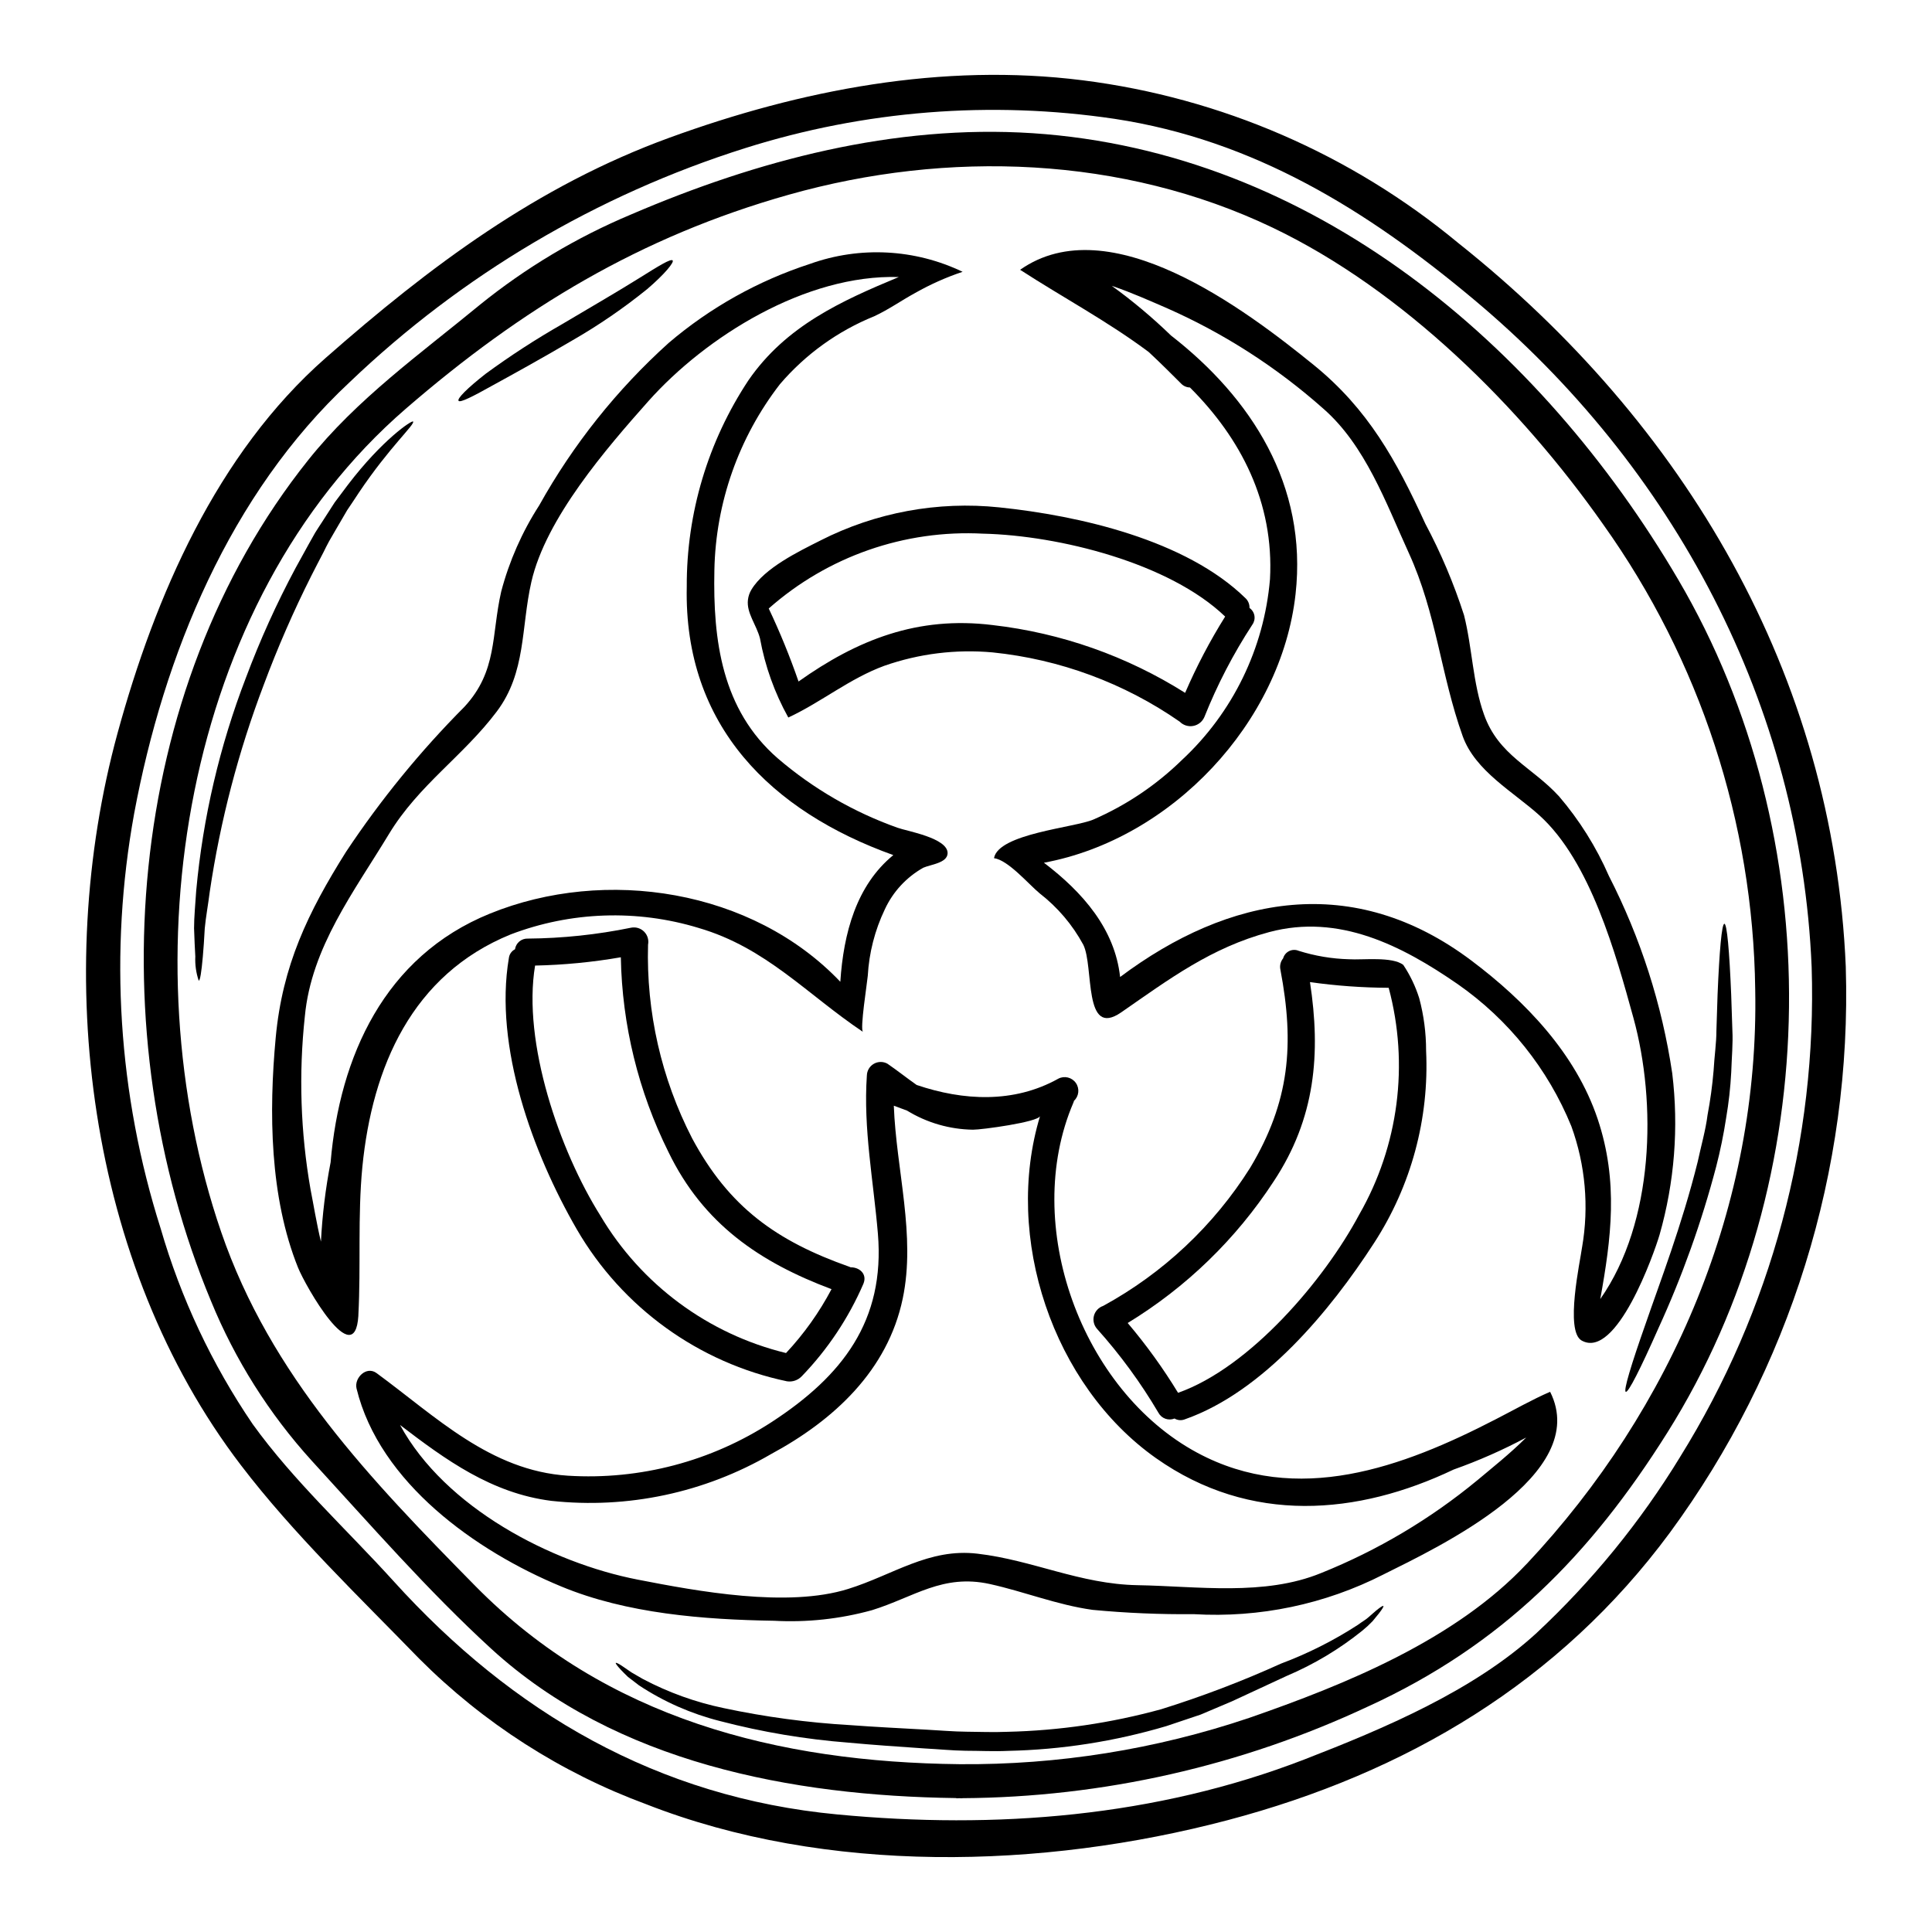 <?xml version="1.0" encoding="UTF-8"?>
<!-- Uploaded to: SVG Repo, www.svgrepo.com, Generator: SVG Repo Mixer Tools -->
<svg fill="#000000" width="800px" height="800px" version="1.1" viewBox="144 144 512 512" xmlns="http://www.w3.org/2000/svg">
 <g>
  <path d="m633.15 400.29c1.648 53.77-14.762 106.54-46.617 149.88-29.199 39.539-69.789 63.676-117.26 76.211-49.027 12.926-106.22 14.492-154.04-4.25-22.594-8.348-43.102-21.5-60.117-38.543-15.883-16.363-33.457-33.176-47.281-51.312-40.789-53.398-50.102-130.24-32.688-193.97 9.914-36.25 26.309-74.094 55.105-99.406 27.723-24.379 56.109-45.621 91.062-58.371 34.957-12.75 72.359-19.949 109.64-15.246 36.59 4.625 71.105 19.582 99.5 43.121 59.992 47.73 99.441 114.32 102.7 191.89zm-43.906 129.81c24.176-38.883 36.305-84.047 34.863-129.81-2.902-69.426-36.52-132.62-89.645-177.02-28.148-23.547-58.16-42.168-95.07-47.773-32.82-4.883-66.324-2.227-97.965 7.773-39.211 12.383-75.055 33.598-104.77 62.016-31.73 29.59-49.27 72.258-57.102 114.29-6.676 36.688-4.266 74.449 7.019 109.99 5.344 18.453 13.57 35.945 24.379 51.832 10.848 15.066 24.891 27.871 37.336 41.617 31.547 34.859 70.031 57.344 117.61 61.832 41.945 3.981 84.312 0.691 123.88-14.613 20.945-8.137 44.723-18.141 61.473-33.508l-0.004-0.004c14.719-13.75 27.5-29.434 38-46.621z"/>
  <path d="m603.1 417.08c0.18 3.438-0.18 7.144-0.305 11.059-0.211 4.07-0.664 8.125-1.352 12.145-0.66 4.32-1.535 8.605-2.625 12.836-3.867 14.73-9.004 29.098-15.348 42.941-4.699 10.629-7.953 17.059-8.621 16.785-0.664-0.273 1.418-7.144 5.273-18.082 3.766-10.969 9.551-25.883 13.777-42.848 0.906-4.25 2.109-8.379 2.621-12.445 0.734-3.879 1.266-7.789 1.598-11.723 0.207-3.766 0.75-7.324 0.75-10.672 0.121-3.434 0.211-6.598 0.305-9.488 0.48-11.602 1.113-18.773 1.805-18.773 0.691 0 1.328 7.172 1.805 18.773 0.109 2.894 0.203 6.059 0.316 9.492z"/>
  <path d="m588.73 297.57c39.984 68.039 39.293 158.98-2.832 226.03-20.469 32.602-43.961 56.406-79.246 72.594l-0.004-0.004c-33.684 15.812-70.398 24.117-107.61 24.348-0.09 0-0.152 0.031-0.238 0.031h-0.004c-0.16-0.027-0.32-0.039-0.484-0.031-0.238 0-0.48 0.031-0.723 0.031-0.113-0.004-0.223-0.023-0.332-0.062-43.273-0.574-90.035-9.344-123-39.504-16.844-15.43-32.211-33.062-47.625-49.871-11.293-12.438-20.328-26.758-26.699-42.305-29.59-70.934-23.262-161.52 25.734-222.89 12.898-16.18 29.621-28.082 45.473-41.133v-0.004c12.168-9.84 25.664-17.906 40.094-23.961 33.457-14.371 69.699-23.922 106.4-21.543 74.098 4.887 134.52 55.992 171.1 118.28zm-40.148 260.89c38.723-41.25 61.68-95.34 60.566-152.29v0.004c-0.562-44.211-14.621-87.195-40.289-123.2-21.875-31.125-52.977-62.07-87.598-78.645-39.719-18.984-86.121-20.613-128.19-8.738-39.414 11.121-70.781 30.129-101.55 56.742-59.434 51.406-73.602 146.23-48.906 218.16 13.105 38.148 39.535 65.539 67.344 93.805 34.637 35.164 80.184 46.707 128.34 47.23h0.008c26.078 0.215 52.012-3.93 76.723-12.266 25.562-8.859 54.672-20.703 73.535-40.805z"/>
  <path d="m587.16 428.44c1.742 14.332 0.605 28.867-3.348 42.754-1.418 4.852-11.414 33.266-20.672 28.055-4.461-2.531-0.363-21.035 0.121-24.711l0.004 0.004c1.863-10.754 0.887-21.805-2.836-32.062-6.199-15.215-16.672-28.309-30.152-37.695-14.797-10.215-31.43-18.711-49.902-13.777-15.43 4.129-26.488 12.445-39.234 21.273-10.156 7.023-7.172-12.109-10.062-17.93v0.004c-2.863-5.285-6.793-9.914-11.543-13.594-2.957-2.441-8.348-8.828-12.113-9.34 1.145-6.512 21.332-8.078 26.336-10.234 8.719-3.793 16.676-9.145 23.473-15.789 13.461-12.516 21.777-29.594 23.328-47.91 1.113-20.371-7.773-37.391-21.215-50.805h-0.004c-0.895-0.016-1.75-0.398-2.359-1.055-1.988-1.969-4.973-5.004-8.527-8.316-10.82-8.105-22.93-14.562-34.113-21.816 23.688-16.66 59.602 10.457 77.809 25.223 14.434 11.723 21.902 25.312 29.559 42.035 4.141 7.773 7.578 15.898 10.277 24.285 2.168 8.562 2.316 18.051 5.301 26.34 3.856 10.816 12.719 13.859 19.824 21.605l0.004-0.004c5.441 6.356 9.91 13.484 13.258 21.152 8.402 16.41 14.074 34.074 16.789 52.309zm-19.074 59.828c14.344-20.434 14.957-52.07 8.797-74.488-4.668-16.926-11.391-41.461-24.918-53.699-6.898-6.234-17.027-11.75-20.34-21.004-5.844-16.332-6.898-32.422-14.312-48.605-6-13.133-11.48-28.473-22.66-38.207-12.293-10.914-26.199-19.859-41.227-26.52-4.277-1.84-9.445-4.188-14.797-6v0.004c5.535 4.004 10.777 8.402 15.684 13.152 21.273 16.531 36.246 39.656 33.023 68.555-3.793 34.023-32.816 64.91-66.684 71.176 10.305 7.836 18.801 17.566 20.188 30.285 28.84-21.605 61.836-27.871 93.082-4.367 14.316 10.758 27.664 24.652 33.48 42.004 5.562 16.602 3.578 31.695 0.684 47.73z"/>
  <path d="m554.8 512.84c11.086 22.043-29.773 41.223-44.18 48.414h0.004c-15.512 7.91-32.852 11.539-50.23 10.516-8.977 0.086-17.945-0.297-26.883-1.145-9.445-1.328-17.93-4.789-27.184-6.84-12.531-2.754-20.074 3.465-31.246 6.93-8.438 2.332-17.199 3.277-25.941 2.805-18.625-0.305-39.055-1.871-56.441-9.102-22.508-9.312-48.121-27.453-54.207-52.43-0.691-2.801 2.59-6.09 5.301-4.102 15.691 11.492 30.105 25.867 50.719 27.191 19.074 1.184 38.02-3.816 54.027-14.246 18.68-12.176 30.039-26.789 28.113-49.902-1.18-14.012-3.891-27.781-2.926-41.883h0.004c0.02-1.289 0.719-2.477 1.836-3.121 1.117-0.645 2.492-0.656 3.617-0.027 2.711 1.867 5.211 3.856 7.742 5.633 12.355 4.188 25.734 4.914 37.52-1.656v-0.004c1.613-0.852 3.606-0.375 4.66 1.113 1.055 1.488 0.836 3.527-0.504 4.766-0.02 0.168-0.07 0.332-0.148 0.484-13.863 32.363 2.137 76.238 32.816 92.75 26.484 14.254 54.512 3.856 79.113-8.859 4.777-2.445 9.688-5.238 14.418-7.285zm-19.285 23.441c3.734-3.148 8.617-6.992 12.957-11.332v0.004c-6.195 3.309-12.633 6.148-19.254 8.496-25.344 12.082-53.848 14.645-78.891-3.043-27.301-19.285-40.469-58.457-30.699-90.641-0.484 1.598-15.609 3.648-17.777 3.617h-0.004c-6.176-0.09-12.211-1.836-17.48-5.062-1.18-0.422-2.316-0.848-3.496-1.297 0.633 17.023 5.875 34.383 2.363 51.105-3.977 19.043-18.23 32.242-34.957 41.254h0.004c-17.594 10.219-37.992 14.551-58.219 12.355-15.82-2.019-27.945-10.852-40.047-20.102 11.961 21.969 40.078 36.523 62.977 40.98 15.941 3.106 39.688 7.504 55.777 2.473 11.902-3.707 21.395-10.879 34.293-9.344 14.703 1.719 27.117 8.078 42.426 8.348 15.82 0.273 33.598 2.953 48.633-3.223h0.004c14.977-6.019 28.938-14.312 41.391-24.59z"/>
  <path d="m521.93 422.41c0.859 18.031-3.965 35.879-13.801 51.016-11.602 17.93-29.352 39.414-50.113 46.703-0.902 0.367-1.922 0.293-2.754-0.207-1.594 0.656-3.43 0.008-4.254-1.508-4.68-7.945-10.141-15.406-16.297-22.27-0.828-0.949-1.129-2.246-0.805-3.465 0.328-1.215 1.238-2.188 2.43-2.594 15.898-8.676 29.316-21.277 38.965-36.605 10.484-17.508 11.781-32.668 8.016-52.523-0.227-1.051 0.043-2.148 0.723-2.981 0.234-0.848 0.82-1.555 1.613-1.938 0.789-0.383 1.707-0.402 2.516-0.059 4.316 1.359 8.797 2.113 13.32 2.231 3.586 0.238 11.48-0.789 14.402 1.508 1.816 2.727 3.238 5.699 4.219 8.828 1.211 4.523 1.82 9.184 1.82 13.863zm-17.711 43.449h-0.004c10.434-18.211 13.238-39.812 7.801-60.082-6.977-0.031-13.949-0.535-20.859-1.508 2.894 18.863 1.477 36.098-9.645 52.852-9.93 15.223-23.141 28.031-38.66 37.488 4.922 5.809 9.387 11.992 13.348 18.5 19.113-6.746 38.82-29.98 48.012-47.25z"/>
  <path d="m510.6 569.61c0.148 0.09-0.242 0.754-1.145 1.93-0.453 0.574-1.027 1.266-1.719 2.109h-0.004c-0.848 0.891-1.754 1.727-2.711 2.5-6.09 4.906-12.836 8.941-20.039 11.992-4.461 2.051-9.312 4.309-14.492 6.723-2.684 1.145-5.457 2.316-8.316 3.523-2.957 0.996-5.969 2.019-9.074 3.047-13.637 4.047-27.75 6.258-41.973 6.566-3.797 0.18-7.535-0.031-11.242-0.031-3.676-0.059-7.203-0.422-10.699-0.602-7.019-0.484-13.777-0.934-20.246-1.539h0.004c-11.52-0.891-22.938-2.805-34.117-5.723-7.629-1.922-14.883-5.117-21.453-9.445-1.113-0.844-2.109-1.629-2.953-2.258-0.789-0.723-1.387-1.387-1.898-1.902-0.965-1.055-1.449-1.684-1.328-1.805 0.121-0.121 0.816 0.211 1.988 1.023 0.602 0.426 1.328 0.906 2.199 1.508 0.906 0.512 1.898 1.113 3.074 1.777l0.004-0.004c6.695 3.531 13.848 6.106 21.254 7.652 11.07 2.359 22.301 3.871 33.598 4.523 6.387 0.48 13.137 0.812 20.16 1.203 3.496 0.18 7.086 0.512 10.668 0.543s7.141 0.18 10.816 0.027c13.793-0.32 27.496-2.332 40.801-5.992 10.816-3.375 21.41-7.41 31.73-12.086 7.121-2.668 13.93-6.098 20.312-10.23 1.086-0.816 2.141-1.387 2.894-2.078 0.75-0.691 1.445-1.234 1.969-1.719 1.148-0.93 1.777-1.352 1.938-1.234z"/>
  <path d="m475.13 305.11c0.691 0.484 1.164 1.223 1.305 2.055 0.141 0.836-0.059 1.688-0.551 2.375-5.043 7.723-9.305 15.93-12.719 24.496-0.531 1.223-1.637 2.102-2.949 2.344s-2.656-0.184-3.59-1.141c-14.703-10.215-31.758-16.527-49.57-18.348-9.703-0.883-19.484 0.324-28.684 3.543-9.223 3.379-16.664 9.617-25.461 13.715l-0.004-0.004c-3.633-6.535-6.168-13.621-7.504-20.973-0.934-3.613-3.613-6.719-3.191-10.215 0.113-0.961 0.43-1.887 0.934-2.711 3.438-5.727 12.504-10.098 18.289-13.016v-0.004c14.613-7.426 31.066-10.473 47.371-8.77 21.254 2.199 49.422 8.617 65.238 24.047 0.723 0.668 1.121 1.621 1.086 2.606zm-17.059 22.508v-0.004c3.019-6.996 6.566-13.758 10.609-20.219-14.824-14.223-44.051-21.484-64.094-21.969l-0.004 0.004c-20.82-1.109-41.242 6.012-56.859 19.828 2.984 6.301 5.621 12.758 7.898 19.348 15.578-11.059 31.547-17.418 51.438-14.957h-0.004c18.141 2.082 35.578 8.223 51.016 17.965z"/>
  <path d="m399.1 216.03c-4.359 1.457-8.566 3.336-12.562 5.602-3.707 2.019-6.961 4.367-10.848 6.176-9.668 3.91-18.246 10.094-25.016 18.023-10.922 14.137-17.008 31.41-17.355 49.27-0.395 18.562 1.969 36.945 16.754 49.836 9.363 8.039 20.129 14.281 31.758 18.414 2.441 0.906 13.441 2.711 13.293 6.809-0.121 2.562-4.465 2.926-6.449 3.797-4.469 2.516-8.031 6.371-10.184 11.023-2.644 5.523-4.18 11.512-4.523 17.629-0.148 1.805-2.137 14.254-1.262 14.855-14.859-9.941-25.645-22.328-43.574-27.551l-0.004-0.004c-16.324-4.961-33.832-4.356-49.777 1.715-26.129 10.629-36.703 35.074-39.324 61.652-1.262 13.074-0.363 26.125-1.055 39.234v0.18c-0.934 15.094-14.012-7.836-16-12.781-7.504-18.68-7.746-41.191-5.902-60.957 1.777-19.074 8.531-33.148 18.652-49.238v0.004c9.172-13.801 19.68-26.672 31.367-38.418 8.77-9.492 7.086-18.926 9.734-30.523 2.133-8.094 5.531-15.797 10.066-22.832 9-16.152 20.605-30.711 34.348-43.09 10.977-9.348 23.684-16.453 37.395-20.914 13.223-4.742 27.801-3.992 40.469 2.09zm-16.926 1.387c-24.648-0.75-51.074 15.742-66.387 32.938-11.055 12.445-27.16 31.035-30.977 47.883-2.754 12.113-1.355 23.953-9.16 34.32-8.859 11.781-20.703 19.469-28.566 32.453-9.219 15.25-20.582 30.012-22.297 48.336v-0.008c-1.652 15.285-1.145 30.723 1.508 45.863 0.789 3.981 1.574 8.918 2.754 13.832h0.004c0.359-7.051 1.215-14.07 2.562-21.004 2.383-27.992 14.254-54.543 42.188-65.902 30.645-12.477 69.578-6.445 92.891 18.051 0.844-12.809 4.219-25.523 14.043-33.57-32.199-11.547-55.555-34.164-54.738-71.141-0.078-19.453 5.617-38.492 16.363-54.711 9.941-14.402 24.617-21.016 39.832-27.344z"/>
  <path d="m369.42 479.85c2.258-0.031 4.461 1.684 3.406 4.328v0.004c-3.934 9.102-9.477 17.418-16.363 24.555-1.004 1.047-2.449 1.539-3.883 1.328-23.434-4.914-43.684-19.543-55.703-40.25-11.664-20.16-22-48.414-18.02-71.926 0.121-1 0.73-1.871 1.625-2.324 0.242-1.668 1.695-2.887 3.379-2.828 9.211-0.074 18.395-1.043 27.418-2.894 1.25-0.238 2.539 0.164 3.434 1.07 0.895 0.906 1.277 2.199 1.027 3.449-0.5 17.809 3.519 35.457 11.676 51.297 9.793 18.262 22.359 27.242 41.766 34.082 0.09 0.02 0.148 0.078 0.238 0.109zm-17.113 22.719c4.754-5.082 8.805-10.773 12.055-16.926-19.016-7.141-33.961-17.262-43.211-36.336-7.981-16.059-12.293-33.691-12.625-51.621-7.512 1.305-15.105 2.039-22.723 2.199-3.406 20.398 6.512 49.148 17.32 66.293l-0.004 0.004c10.832 18.25 28.566 31.367 49.188 36.387z"/>
  <path d="m322.26 213.02c0.422 0.484-2.019 3.543-6.75 7.598v-0.004c-6.285 5.086-12.965 9.66-19.98 13.684-8.105 4.762-15.488 8.832-20.82 11.754-5.332 2.984-8.801 4.762-9.191 4.16-0.391-0.602 2.289-3.312 7.172-7.144 6.496-4.762 13.254-9.148 20.246-13.145 8.047-4.758 15.277-8.977 20.43-12.203 5.152-3.219 8.383-5.238 8.895-4.699z"/>
  <path d="m253.47 255.71c0.602 0.691-6.238 6.75-14.316 18.77-0.996 1.508-2.019 3.074-3.148 4.723-0.996 1.719-2.051 3.543-3.148 5.394-0.543 0.934-1.117 1.898-1.656 2.863-0.539 0.965-0.996 1.93-1.508 2.953-1.055 2.019-2.141 4.098-3.223 6.238v0.004c-4.699 9.34-8.883 18.934-12.539 28.73-6.746 17.73-11.559 36.141-14.34 54.902-0.453 3.586-1.055 6.809-1.328 9.734-0.148 2.894-0.332 5.422-0.512 7.477-0.363 4.098-0.723 6.387-1.086 6.387v0.004c-0.703-2.062-1.008-4.238-0.906-6.414-0.117-2.051-0.238-4.551-0.332-7.477 0-2.953 0.332-6.297 0.574-10.031l0.004-0.004c1.773-19.301 6.203-38.266 13.164-56.352 3.738-9.984 8.137-19.707 13.172-29.105 1.18-2.168 2.363-4.246 3.469-6.297 0.57-1.023 1.141-2.047 1.715-3.043 0.602-0.934 1.18-1.871 1.777-2.754 1.18-1.812 2.285-3.543 3.375-5.242 1.234-1.656 2.414-3.227 3.543-4.723 9.113-11.945 16.965-17.16 17.25-16.738z"/>
 </g>
</svg>